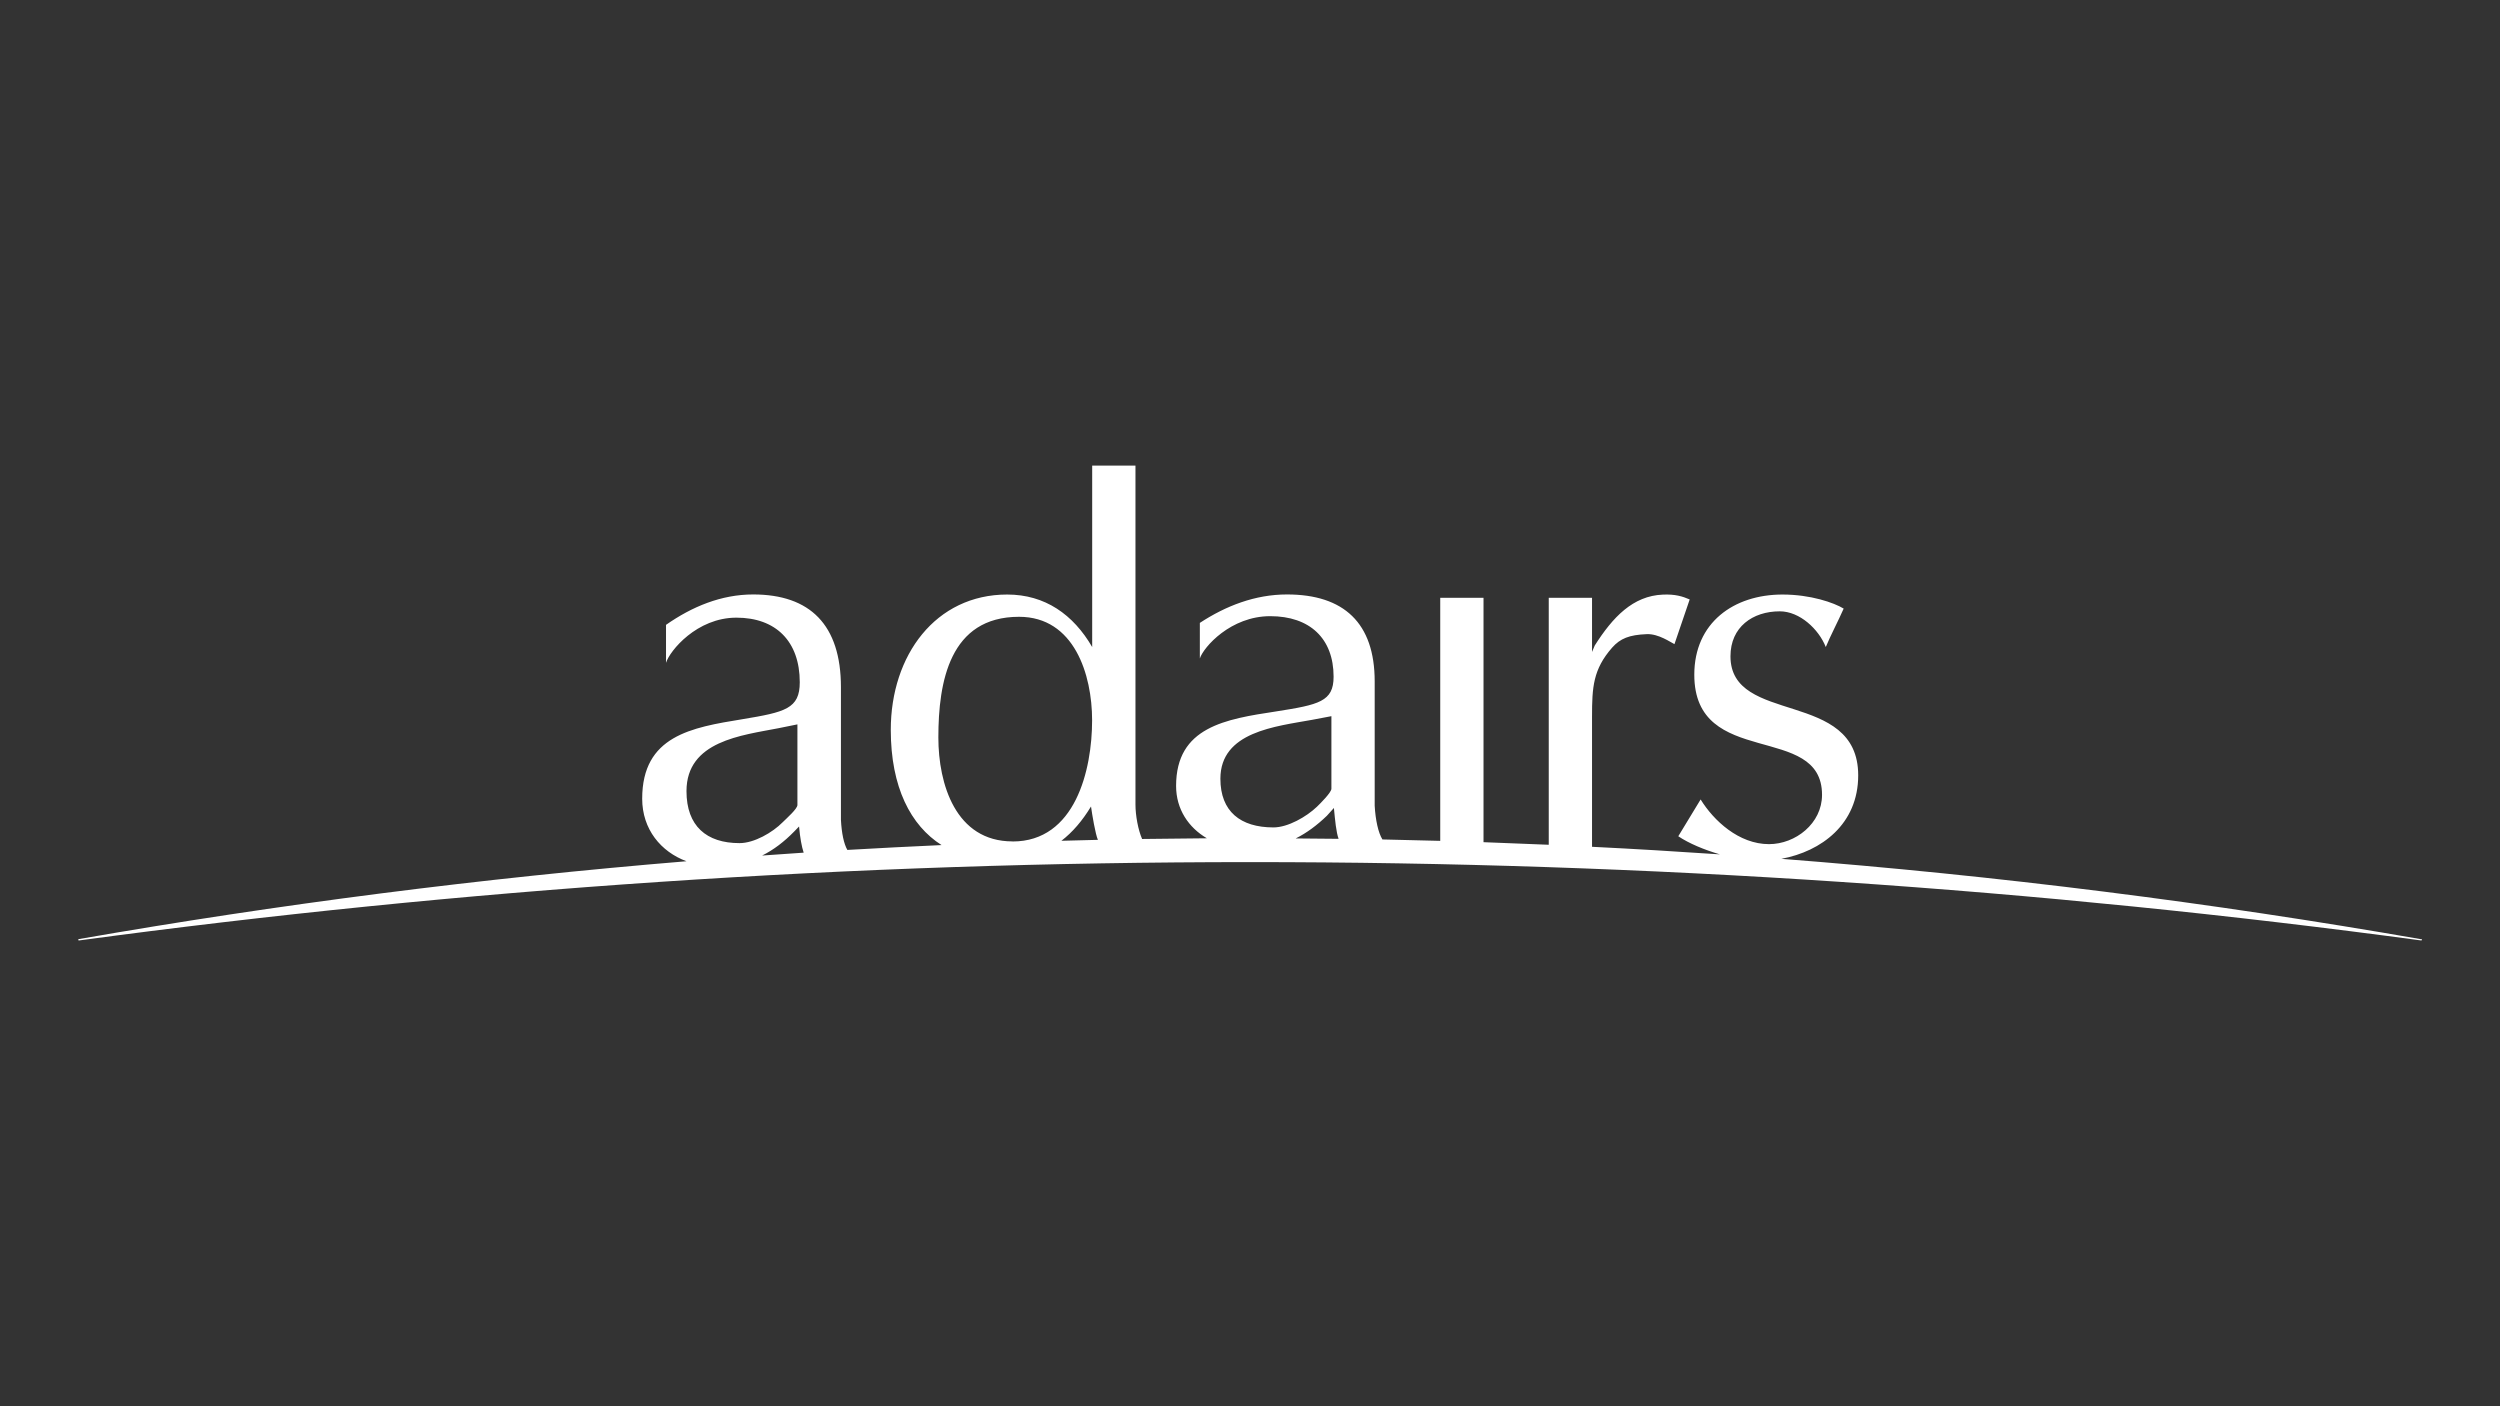 <?xml version="1.0" encoding="UTF-8"?><svg id="Layer_1" xmlns="http://www.w3.org/2000/svg" viewBox="0 0 320 180"><rect x="0" y="0" width="320" height="180" fill="#333333" stroke="none"/><defs><style>.cls-1{fill:#fff;}</style></defs><path class="cls-1" d="M309.91,120.22c-26.89-4.69-54.21-8.14-81.9-10.29,5.13-.95,9.84-4.44,9.84-10.68,0-11.09-16.35-6.37-16.35-15.25,0-3.74,2.84-5.75,6.31-5.75,2.56,0,4.99,2.29,5.89,4.57.57-1.39,1.59-3.33,2.29-4.92-1.25-.76-4.23-1.8-7.83-1.8-6.24,0-11.29,3.6-11.29,10.26,0,12.13,16.35,6.03,16.35,15.38,0,3.67-3.4,6.31-6.79,6.31-3.86,0-7.09-3.02-8.75-5.72l-2.86,4.71c1.36.92,3.34,1.74,5.33,2.32-5.44-.37-10.9-.7-16.37-.97v-16.69c0-3.74.14-6.03,2.57-8.8,1.04-1.18,2.2-1.64,4.44-1.73,1.5-.06,3.04,1.04,3.54,1.28l1.95-5.72c-.9-.39-1.85-.69-3.42-.62-3.86.15-6.44,2.91-8.73,6.51l-.35.83v-6.93h-5.54v31.61c-2.78-.12-5.57-.23-8.35-.33v-31.28h-5.54v31.11c-2.46-.07-4.93-.13-7.4-.18-.54-.87-.89-2.51-.99-4.32v-15.91c0-7.48-3.95-11.13-11.22-11.13-4.09,0-7.83,1.46-11.16,3.64v4.55c.48-1.46,3.95-5.41,9.01-5.41s8.11,2.85,8.11,7.75c0,3.18-1.87,3.58-7.34,4.44-6.51.99-12.82,1.99-12.82,9.54,0,2.98,1.59,5.32,3.94,6.7-2.77.02-5.53.05-8.29.09-.51-1.16-.85-3.01-.85-4.41v-43.38h-5.54v23.22c-2.42-4.16-6.03-6.72-10.88-6.72-9.15,0-14.9,7.76-14.9,17.32,0,7.35,2.55,12.24,6.5,14.75-4.03.18-8.05.39-12.06.62-.45-.79-.73-2.13-.82-3.85v-16.97c0-7.99-3.95-11.88-11.23-11.88-4.09,0-7.83,1.56-11.16,3.89v4.86c.48-1.55,3.95-5.78,9.01-5.78s8.11,3.04,8.11,8.27c0,3.39-1.87,3.82-7.35,4.73-6.51,1.06-12.82,2.12-12.82,10.18,0,3.91,2.4,6.79,5.67,8-26.27,2.17-52.21,5.5-77.77,9.96h0s-.09.04-.09.09.04.09.09.09c49.03-6.61,99.07-10.03,149.91-10.03s100.88,3.42,149.91,10.03h0s.09-.04.09-.09-.04-.09-.09-.09M87.87,101.27c0-6.43,7.07-7.14,11.78-8.06l2.42-.49v10.32c0,.49-1.38,1.7-1.87,2.19-1.32,1.34-3.67,2.69-5.54,2.69-4.23,0-6.79-2.19-6.79-6.65M97.55,109.51c1.47-.73,2.82-1.76,4.11-3.08l.62-.64c.13,1.47.33,2.55.59,3.35-1.78.12-3.56.24-5.33.37M129.6,107.7c-7.28,0-9.49-7.34-9.49-13.3,0-7.14,1.45-15.45,10.33-15.45,7.07,0,9.35,7.41,9.35,13.24,0,6.37-2.15,15.52-10.18,15.52M135.86,107.62c1.43-1.1,2.68-2.56,3.79-4.39.14,1.03.56,3.54.88,4.27-1.56.03-3.11.07-4.66.12M156.21,99.68c0-6.03,7.07-6.69,11.78-7.55l2.43-.46v9.29c0,.46-1.37,1.84-1.86,2.31-1.32,1.26-3.69,2.64-5.56,2.64-4.23,0-6.79-2.05-6.79-6.23M165.87,107.31c1.4-.7,2.7-1.67,3.97-2.89l.9-1c.15,1.58.29,3.1.6,3.95-1.82-.02-3.65-.04-5.47-.05"/></svg>